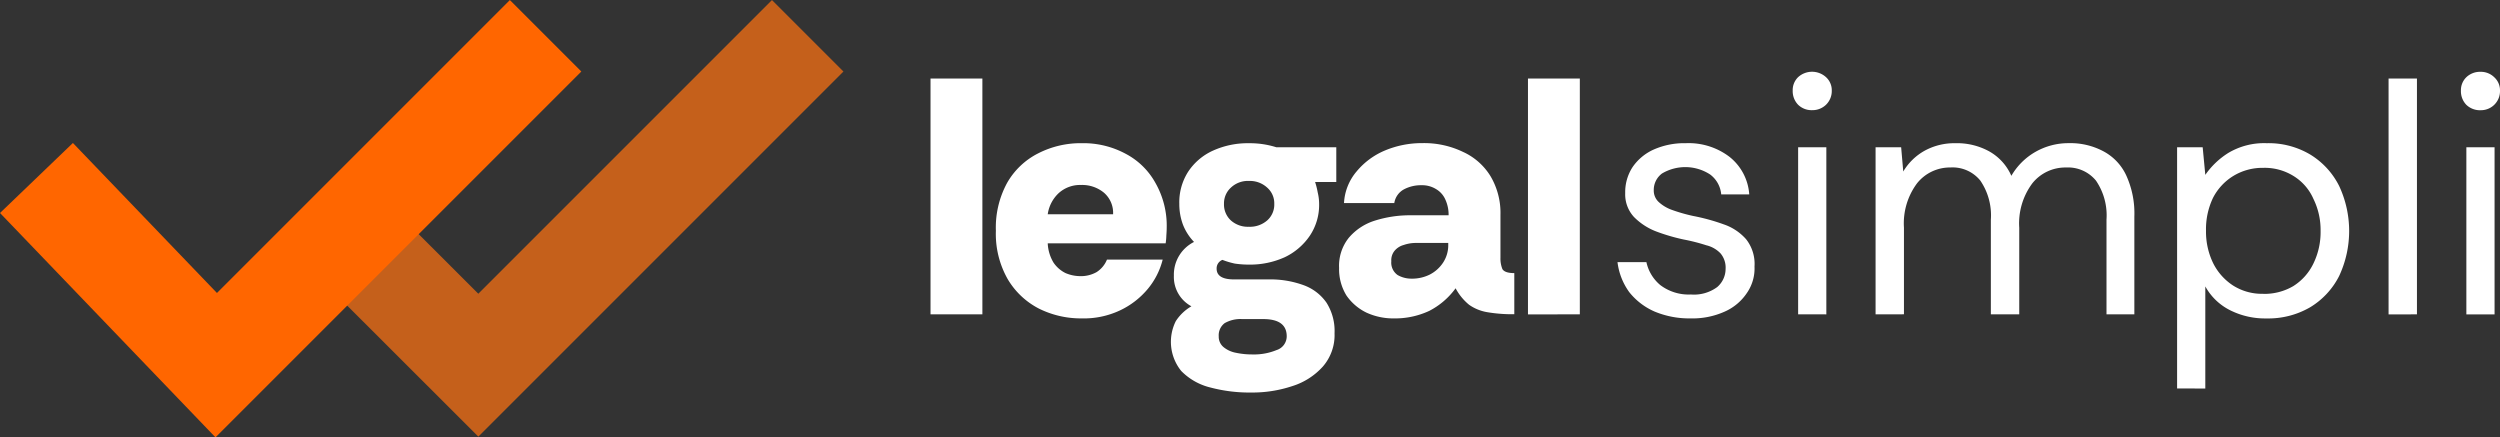 <svg xmlns="http://www.w3.org/2000/svg" width="142.691" height="24.964" viewBox="0 0 142.691 24.964">
  <rect x="0" y="0" width="142.691" height="24.964" fill="#333333" stroke="none"/>
  <g id="Frame_1000002958" data-name="Frame 1000002958" transform="translate(-1235.489 -26.47)">
    <path id="Path_109" data-name="Path 109" d="M1255.09,39.621l7.7,7.692,18.8-18.8" fill="none" stroke="#c5601b" stroke-width="5.769"/>
    <path id="Path_110" data-name="Path 110" d="M1237.57,36.629l10.26,10.684,18.8-18.8" fill="none" stroke="#f60" stroke-width="5.769"/>
    <path id="Path_111" data-name="Path 111" d="M1288.6,44.412V30.951h2.96V44.412Zm8.63.231a5.377,5.377,0,0,1-2.44-.558,4.418,4.418,0,0,1-1.79-1.692,5.223,5.223,0,0,1-.67-2.75,5.317,5.317,0,0,1,.65-2.75,4.241,4.241,0,0,1,1.77-1.673,5.306,5.306,0,0,1,2.48-.577,5.08,5.08,0,0,1,2.5.6,4.136,4.136,0,0,1,1.71,1.673,4.922,4.922,0,0,1,.64,2.577c0,.128-.01.269-.02.423a3.5,3.5,0,0,1-.04.442h-6.73a2.32,2.32,0,0,0,.33,1.1,1.772,1.772,0,0,0,.69.6,2.169,2.169,0,0,0,.82.173,1.818,1.818,0,0,0,.95-.231,1.523,1.523,0,0,0,.59-.711h3.18a4.223,4.223,0,0,1-.85,1.673,4.632,4.632,0,0,1-1.6,1.231A4.844,4.844,0,0,1,1297.23,44.643Zm-1.94-5.942h3.73a1.519,1.519,0,0,0-.52-1.231,1.951,1.951,0,0,0-1.31-.442,1.816,1.816,0,0,0-1.27.461A2.037,2.037,0,0,0,1295.29,38.7Zm11.62,10.173a8.724,8.724,0,0,1-2.34-.288,3.478,3.478,0,0,1-1.66-.942,2.639,2.639,0,0,1-.31-2.846,2.626,2.626,0,0,1,.89-.846,1.9,1.9,0,0,1-1-1.75,2.084,2.084,0,0,1,1.15-1.923,3,3,0,0,1-.63-.981,3.355,3.355,0,0,1-.21-1.192,3.224,3.224,0,0,1,.5-1.827,3.345,3.345,0,0,1,1.42-1.211,4.8,4.8,0,0,1,2.06-.423,5,5,0,0,1,1.56.231h3.42v1.981h-1.21a4.372,4.372,0,0,1,.15.6,2.748,2.748,0,0,1,.08.654,3.154,3.154,0,0,1-.54,1.827,3.6,3.6,0,0,1-1.42,1.212,4.8,4.8,0,0,1-2.04.423,5.54,5.54,0,0,1-.81-.058,4.609,4.609,0,0,1-.71-.212.518.518,0,0,0-.33.5c0,.41.33.615,1,.615h1.96a5.524,5.524,0,0,1,2,.327,2.715,2.715,0,0,1,1.31,1,3.016,3.016,0,0,1,.46,1.75,2.735,2.735,0,0,1-.67,1.9,3.922,3.922,0,0,1-1.75,1.115A7.2,7.2,0,0,1,1306.91,48.874Zm.08-2.173a3.393,3.393,0,0,0,1.36-.25.824.824,0,0,0,.58-.788c0-.654-.45-.981-1.34-.981h-1.2a1.815,1.815,0,0,0-1,.231.863.863,0,0,0-.34.75.769.769,0,0,0,.27.615,1.565,1.565,0,0,0,.71.327A4.453,4.453,0,0,0,1306.99,46.7Zm-.21-7.288a1.5,1.5,0,0,0,1.04-.365,1.207,1.207,0,0,0,.4-.942,1.185,1.185,0,0,0-.4-.923,1.454,1.454,0,0,0-1.04-.385,1.406,1.406,0,0,0-1.04.385,1.211,1.211,0,0,0-.39.923,1.233,1.233,0,0,0,.39.942A1.449,1.449,0,0,0,1306.78,39.412Zm8.25,5.231a3.671,3.671,0,0,1-1.54-.327,2.944,2.944,0,0,1-1.15-.981,2.857,2.857,0,0,1-.42-1.577,2.552,2.552,0,0,1,.55-1.712,3.191,3.191,0,0,1,1.48-.981,6.634,6.634,0,0,1,2.06-.308h2.16a2.065,2.065,0,0,0-.18-.885,1.285,1.285,0,0,0-.52-.6,1.521,1.521,0,0,0-.86-.231,2.067,2.067,0,0,0-.98.231,1.076,1.076,0,0,0-.56.789h-2.87a3.022,3.022,0,0,1,.72-1.808,4.208,4.208,0,0,1,1.61-1.192,5.446,5.446,0,0,1,2.14-.423,5.1,5.1,0,0,1,2.32.5,3.571,3.571,0,0,1,1.58,1.4,4.113,4.113,0,0,1,.56,2.192v2.442a1.614,1.614,0,0,0,.11.654c.09.154.32.231.68.231v2.346a8.54,8.54,0,0,1-1.54-.115,2.53,2.53,0,0,1-1.04-.423,3.093,3.093,0,0,1-.77-.942,4.28,4.28,0,0,1-1.5,1.288A4.614,4.614,0,0,1,1315.03,44.643Zm1.04-2.269a2.263,2.263,0,0,0,1.02-.231,2,2,0,0,0,.77-.692,1.81,1.81,0,0,0,.29-1v-.115h-1.83a2.107,2.107,0,0,0-.71.115,1.037,1.037,0,0,0-.52.327.845.845,0,0,0-.19.6.864.864,0,0,0,.36.789A1.569,1.569,0,0,0,1316.07,42.374Zm6.63,2.039V30.951h2.96V44.412Z" fill="#fff"/>
    <path id="Path_112" data-name="Path 112" d="M1331.98,44.643a5.147,5.147,0,0,1-2.04-.385,3.774,3.774,0,0,1-1.46-1.115,3.664,3.664,0,0,1-.67-1.712h1.65a2.35,2.35,0,0,0,.79,1.308,2.677,2.677,0,0,0,1.75.539,2.227,2.227,0,0,0,1.5-.423,1.37,1.37,0,0,0,.48-1.038,1.257,1.257,0,0,0-.29-.885,1.648,1.648,0,0,0-.81-.462,10.581,10.581,0,0,0-1.28-.327,11,11,0,0,1-1.58-.462,3.572,3.572,0,0,1-1.27-.827,1.9,1.9,0,0,1-.5-1.365,2.62,2.62,0,0,1,.42-1.481,2.9,2.9,0,0,1,1.2-1,4.322,4.322,0,0,1,1.84-.365,3.85,3.85,0,0,1,2.48.769,2.994,2.994,0,0,1,1.14,2.154h-1.6a1.593,1.593,0,0,0-.63-1.135,2.6,2.6,0,0,0-2.75-.058,1.168,1.168,0,0,0-.47.962.889.889,0,0,0,.27.654,2.224,2.224,0,0,0,.77.462,9.584,9.584,0,0,0,1.21.346,11.4,11.4,0,0,1,1.75.481,2.967,2.967,0,0,1,1.27.846,2.269,2.269,0,0,1,.48,1.558,2.454,2.454,0,0,1-.44,1.519,2.954,2.954,0,0,1-1.27,1.058A4.469,4.469,0,0,1,1331.98,44.643Zm6.94-11.885a1.1,1.1,0,0,1-.8-.308,1.115,1.115,0,0,1-.31-.808,1.027,1.027,0,0,1,.31-.769,1.181,1.181,0,0,1,1.59,0,1.008,1.008,0,0,1,.33.769,1.092,1.092,0,0,1-.33.808A1.112,1.112,0,0,1,1338.92,32.758Zm-.8,11.654V34.874h1.61v9.539Zm4.42,0V34.874H1344l.12,1.385a3.264,3.264,0,0,1,1.23-1.192,3.523,3.523,0,0,1,1.73-.423,3.814,3.814,0,0,1,1.94.462,2.954,2.954,0,0,1,1.27,1.4,3.709,3.709,0,0,1,1.37-1.365,3.791,3.791,0,0,1,1.9-.5,4,4,0,0,1,1.98.462,2.974,2.974,0,0,1,1.31,1.385,5.206,5.206,0,0,1,.46,2.346v5.577h-1.59v-5.4a3.518,3.518,0,0,0-.6-2.231,2.063,2.063,0,0,0-1.71-.75,2.412,2.412,0,0,0-1.92.9,3.821,3.821,0,0,0-.75,2.538v4.942h-1.62v-5.4a3.518,3.518,0,0,0-.6-2.231,2.037,2.037,0,0,0-1.71-.75,2.4,2.4,0,0,0-1.9.9,3.821,3.821,0,0,0-.75,2.538v4.942Zm17.21,4.231V34.874h1.46l.15,1.577a4.5,4.5,0,0,1,1.31-1.25,3.984,3.984,0,0,1,2.19-.558,4.65,4.65,0,0,1,2.5.654,4.423,4.423,0,0,1,1.64,1.789,6.067,6.067,0,0,1,0,5.135,4.4,4.4,0,0,1-1.66,1.789,4.759,4.759,0,0,1-2.5.635,4.436,4.436,0,0,1-2.09-.481,3.306,3.306,0,0,1-1.39-1.346v5.827Zm4.92-5.4a3.252,3.252,0,0,0,1.71-.442,3.111,3.111,0,0,0,1.14-1.269,4.1,4.1,0,0,0,.42-1.885,4.021,4.021,0,0,0-.41-1.827,2.892,2.892,0,0,0-1.11-1.289,3.118,3.118,0,0,0-1.75-.481,3.2,3.2,0,0,0-1.71.462,3.16,3.16,0,0,0-1.16,1.25,4.152,4.152,0,0,0-.4,1.885,4.094,4.094,0,0,0,.4,1.827,3.247,3.247,0,0,0,1.14,1.289A3.074,3.074,0,0,0,1364.67,43.239Zm7.15,1.173V30.951h1.62V44.412Zm5.25-11.654a1.127,1.127,0,0,1-.81-.308,1.115,1.115,0,0,1-.31-.808,1.027,1.027,0,0,1,.31-.769,1.127,1.127,0,0,1,.81-.308,1.089,1.089,0,0,1,.78.308,1.008,1.008,0,0,1,.33.769,1.089,1.089,0,0,1-1.11,1.115Zm-.81,11.654V34.874h1.61v9.539Z" fill="#fff"/>
  </g>
</svg>
